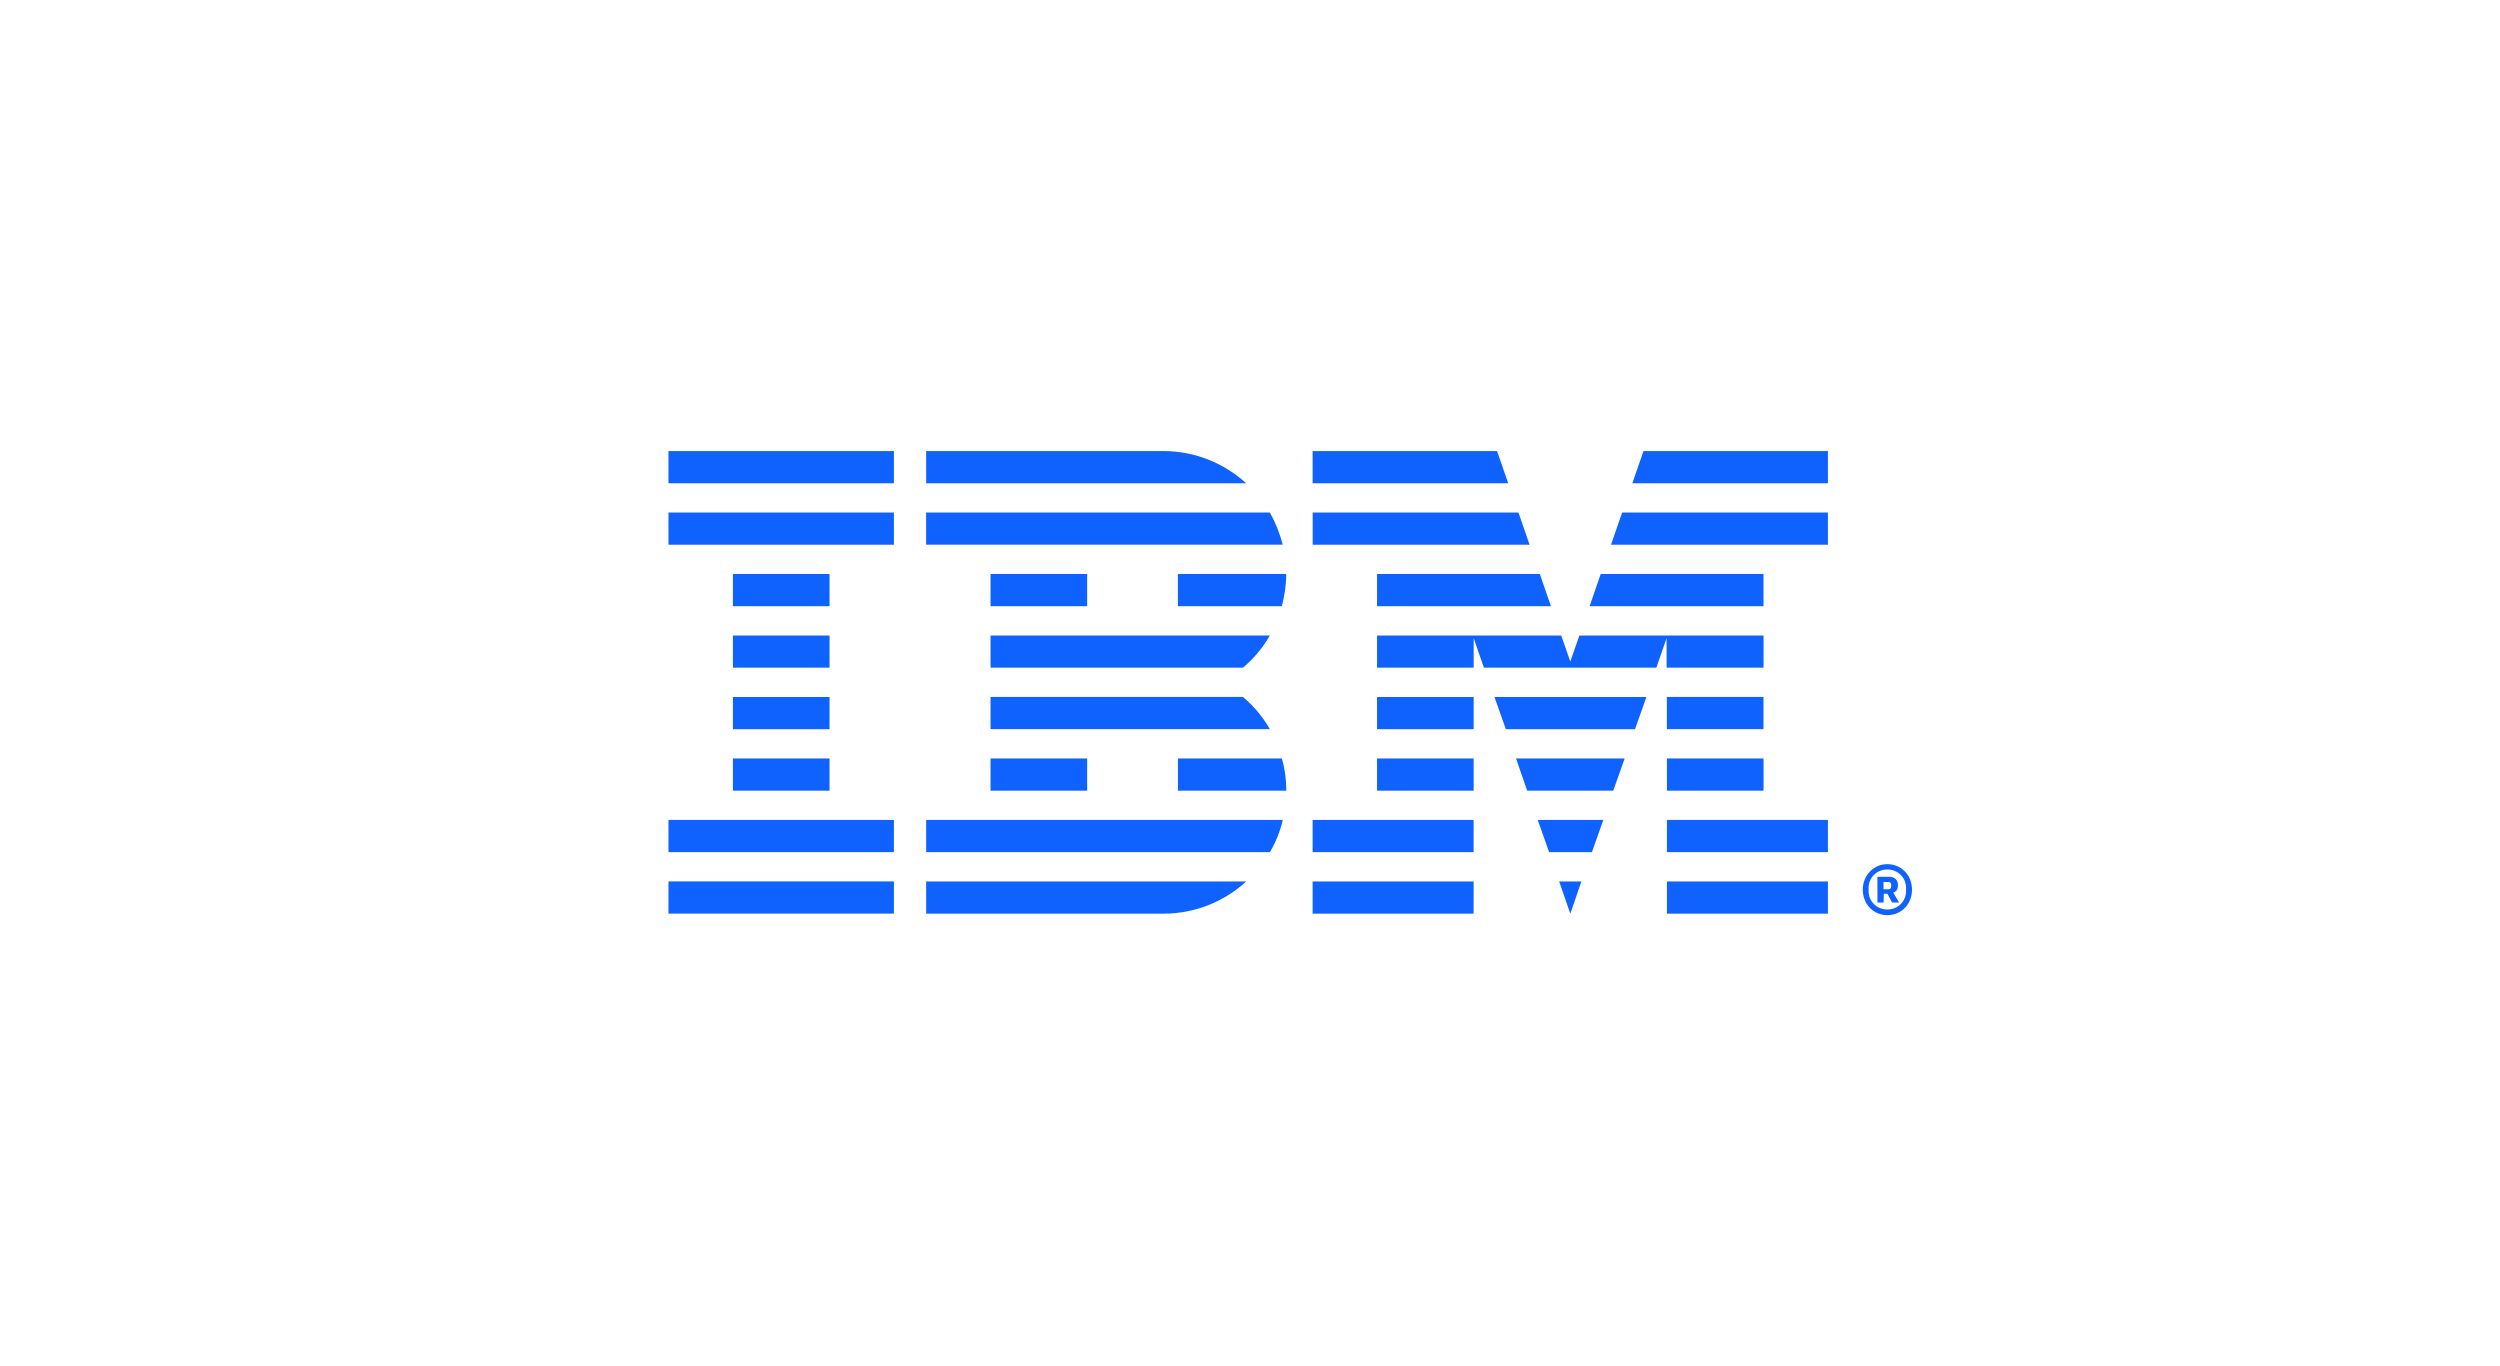 <svg height="247" viewBox="0 0 452 247" width="452" xmlns="http://www.w3.org/2000/svg"><path d="m336.79 160.85c0-2.59 1.96-4.61 4.45-4.61s4.45 1.96 4.45 4.61-1.96 4.61-4.45 4.61-4.45-1.96-4.45-4.61zm7.83.26v-.58c0-1.85-1.48-3.33-3.39-3.33s-3.39 1.48-3.39 3.33v.58c0 1.85 1.48 3.33 3.39 3.33s3.39-1.48 3.39-3.33zm-4.07 2.07h-1.11v-4.66h2.12c1.06 0 1.59.64 1.59 1.48s-.32 1.22-.85 1.38l1.06 1.8h-1.27l-.85-1.59h-.64zm.84-2.39c.37 0 .53-.21.53-.53v-.32c0-.32-.21-.48-.53-.48h-.85v1.32h.85zm-220.53-1.43h40.76v5.82h-40.76zm0-5.29h40.76v-5.82h-40.76zm11.65-11.12h17.47v-5.82h-17.47zm0-11.11h17.47v-5.82h-17.47zm0-11.12h17.47v-5.82h-17.47zm17.47-16.94h-17.47v5.82h17.47zm-29.12-5.29h40.76v-5.82h-40.76zm0-11.12h40.76v-5.82h-40.76zm46.59 66.7h62.15c1.06-1.8 1.85-3.76 2.33-5.82h-64.48zm57.27-28.06h-45.63v5.82h50.5c-1.27-2.22-2.91-4.18-4.87-5.82zm-45.63-11.11v5.82h45.63c1.96-1.64 3.6-3.6 4.87-5.82zm50.5-22.24h-62.15v5.82h64.48c-.53-2.06-1.32-4.02-2.33-5.82zm-19.26-11.11h-42.88v5.82h57.86c-3.97-3.6-9.21-5.82-14.98-5.82zm-31.24 28.05h17.47v-5.82h-17.47zm33.88 0h18.79c.48-1.85.79-3.81.79-5.82h-19.59v5.82zm-33.88 33.35h17.47v-5.82h-17.47zm33.88-5.82v5.82h19.59c0-2.01-.26-3.97-.79-5.82h-18.79zm-45.52 28.06h42.88c5.82 0 11.06-2.22 14.98-5.82h-57.86zm116.46 0 2.01-5.82h-4.02zm-3.87-11.12h7.78l2.06-5.82h-11.86l2.06 5.82h-.05zm-3.92-11.12h15.56l2.06-5.82h-19.64l2.01 5.82zm-3.91-11.11h23.4l2.06-5.82h-27.47l2.06 5.82zm-23.24-22.24h31.44l-2.01-5.82h-29.43zm42.29-11.11h39.23v-5.82h-37.21l-2.01 5.82zm5.88-16.94-2.01 5.82h35.36v-5.82zm-59.82 83.64h29.11v-5.82h-29.11zm0-11.12h29.11v-5.82h-29.11zm11.65-11.12h17.47v-5.82h-17.47zm0-11.11h17.47v-5.82h-17.47zm69.87-28.06h-29.43l-2.01 5.82h31.44zm-17.46 16.94h17.47v-5.82h-33.3l-1.64 4.71-1.64-4.71h-33.3v5.82h17.47v-5.35l1.85 5.35h31.18l1.85-5.35v5.35h.05zm17.46 5.29h-17.47v5.82h17.47zm-17.46 16.94h17.47v-5.82h-17.47zm0 11.12h29.11v-5.82h-29.11zm0 11.12h29.11v-5.82h-29.11zm-24.83-66.7-2.01-5.82h-37.21v5.82h39.23zm-3.87-11.12-2.01-5.82h-33.35v5.82z" fill="#0f62fe"/></svg>